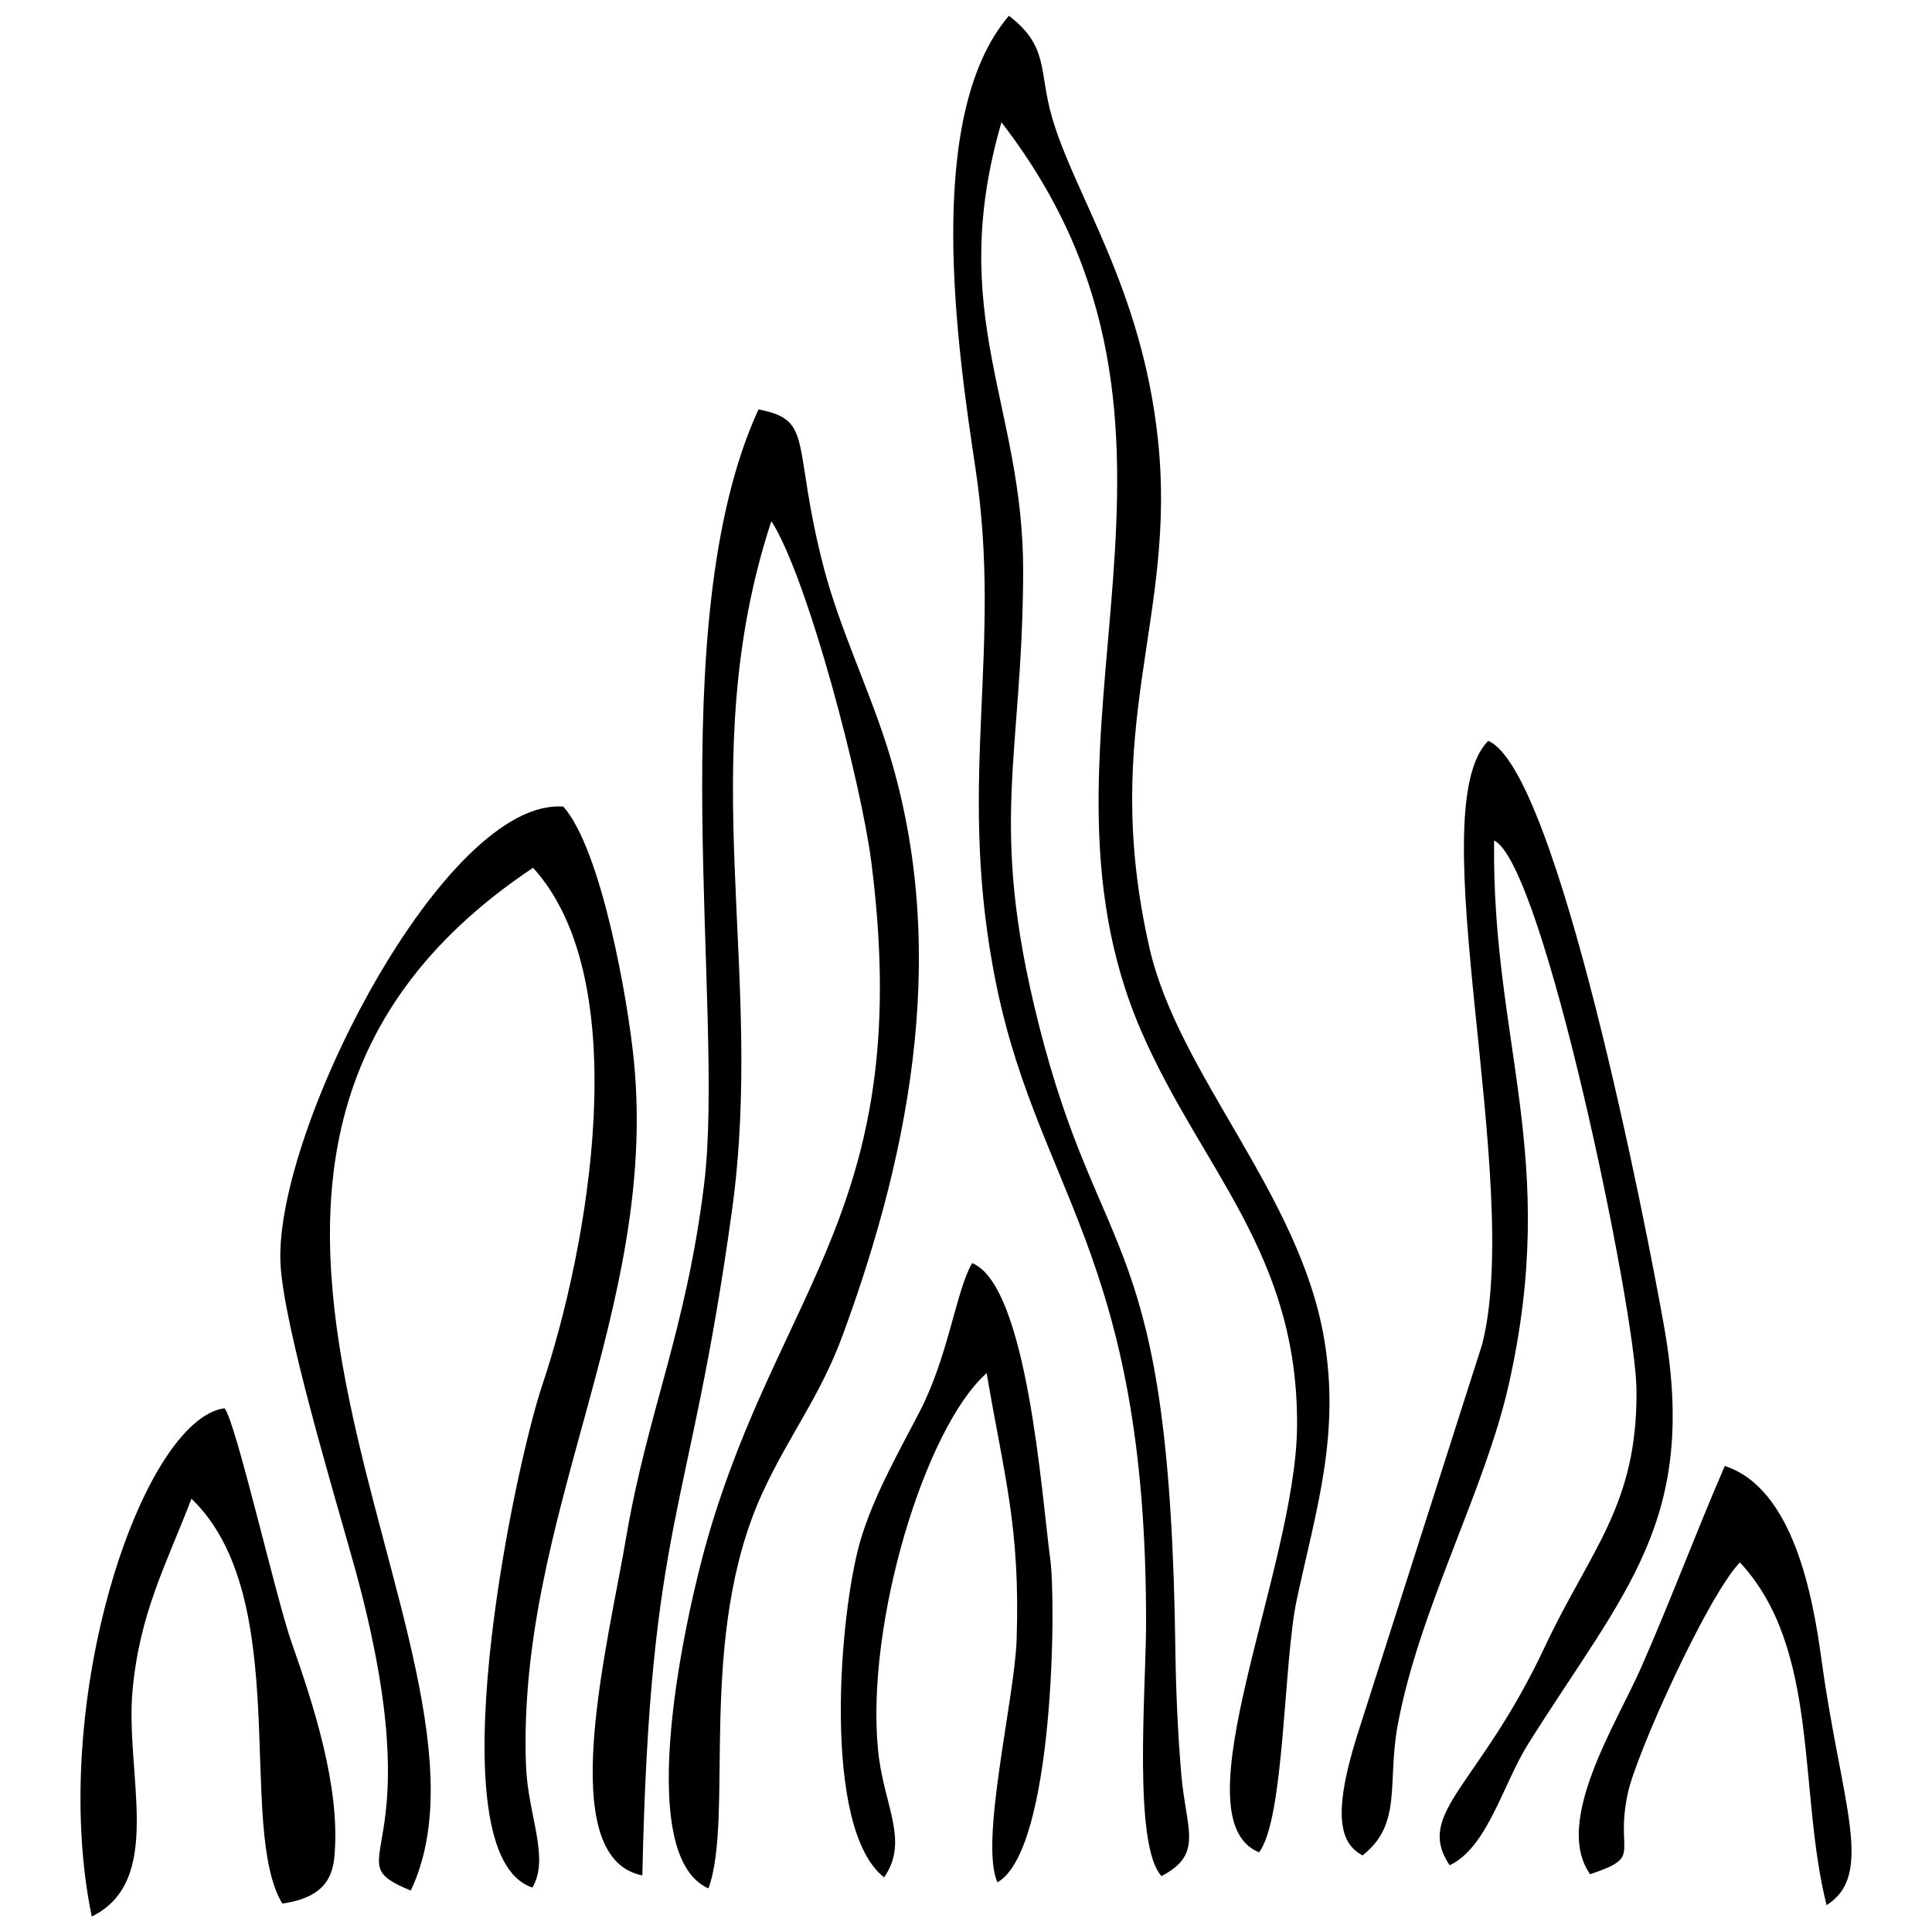 <?xml version="1.0" encoding="UTF-8"?>
<!-- Uploaded to: ICON Repo, www.svgrepo.com, Generator: ICON Repo Mixer Tools -->
<svg width="800px" height="800px" version="1.1" viewBox="144 144 512 512" xmlns="http://www.w3.org/2000/svg">
 <defs>
  <clipPath id="b">
   <path d="m165 517h68v134.9h-68z"/>
  </clipPath>
  <clipPath id="a">
   <path d="m396 148.09h101v493.91h-101z"/>
  </clipPath>
 </defs>
 <g clip-path="url(#b)">
  <path d="m194.74 541.17c27.254 26.188 11.867 86.914 24.062 107.29 12.031-1.637 13.422-8.102 13.832-12.684 1.637-18.332-5.731-40.43-11.375-56.551-4.094-11.539-14.73-58.434-17.758-62.035-21.852 3.109-46.895 77.668-35.191 134.71 19.395-9.492 8.84-37.727 10.805-59.824 1.883-20.543 8.758-33.062 15.633-50.906z" fill-rule="evenodd"/>
 </g>
 <path d="m627.93 648.96c13.094-8.102 4.012-26.844-1.227-65.227-2.375-17.516-7.691-45.422-25.617-51.23-7.367 16.941-14.32 35.602-22.18 53.441-6.547 14.895-23.324 40.922-13.504 54.75 14.238-4.828 6.465-5.074 9.984-21.441 2.129-10.23 21.031-52.133 29.707-61.215 21.359 22.996 15.305 60.562 22.996 90.926z" fill-rule="evenodd"/>
 <g clip-path="url(#a)">
  <path d="m409.33 176.33c63.754 82.332 2.781 161.88 37.156 241.02 15.879 36.582 41.656 58.844 41.246 104.75-0.328 37.566-32 103.94-10.066 112.78 6.793-8.922 6.465-50.496 9.984-66.945 5.156-23.98 11.539-43.621 7.285-68.992-6.465-38.465-38.629-70.055-46.32-103.77-13.422-59.172 7.449-87.078 2.211-135.04-4.336-40.02-22.18-64.57-28.07-85.195-3.519-12.277-0.738-18.578-11.375-26.762-22.75 26.598-13.668 88.059-8.84 120.14 7.121 47.633-4.664 81.105 4.582 131.93 10.641 59.172 40.922 74.395 40.594 174.89-0.082 17.023-3.438 57.941 4.094 66.047 11.293-5.891 6.465-12.359 5.238-27.008-0.898-10.641-1.391-21.523-1.555-32.246-1.391-113.51-19.805-100.75-36.418-167.28-13.258-52.949-4.094-69.727-3.93-119 0.164-44.277-20.625-68.008-5.731-119.32z" fill-rule="evenodd"/>
 </g>
 <path d="m348.52 282.23c9.738 15.551 23.652 69.156 26.352 89.941 11.703 90.926-23.898 112.37-43.293 179.31-5.566 19.234-20.297 83.887 0.164 92.969 6.957-18.988-3.273-66.535 14.32-104.84 7.039-15.305 15.305-25.535 21.277-41.82 18.66-50.66 28.234-104.35 11.621-156.32-4.992-15.551-12.359-30.855-16.531-46.566-8.758-33.391-2.457-39.609-17.434-42.395-26.105 56.961-8.758 159.84-14.402 205.34-4.746 38.711-14.977 60.398-20.543 92.969-4.91 28.973-19.559 85.523 4.176 90.188 2.047-95.016 12.441-94.363 23.734-176.04 8.922-64.328-10.477-118.91 10.395-182.67z" fill-rule="evenodd"/>
 <path d="m540.03 366.77c13.094 6.629 37.402 124.64 37.648 145.27 0.41 30.773-12.195 42.641-24.305 68.418-17.434 37.156-34.535 43.867-25.207 57.859 10.066-4.746 14.16-21.605 20.871-32.246 25.371-40.43 45.176-59.008 35.93-110.73-4.5-25.453-28.152-147.23-46.566-155-18.332 18.168 9.41 116.95-1.637 160l-33.227 103.94c-6.793 21.852-3.93 28.48 1.555 31.426 10.641-8.348 6.465-19.234 9.328-34.617 5.731-30.773 23.078-62.035 29.379-90.023 13.668-60.398-4.5-90.598-3.848-144.2z" fill-rule="evenodd"/>
 <path d="m405.48 507.95c4.664 27.418 8.922 40.758 7.938 70.629-0.574 15.879-9.902 53.77-5.074 64.246 14.977-8.512 15.551-74.23 13.996-85.523-2.293-17.023-6.055-72.594-20.707-78.566-4.254 7.203-6.219 24.469-13.914 39.363-5.648 10.887-12.277 22.508-15.715 34.211-5.648 19.395-10.23 76.355 6.301 89.207 6.793-9.82-0.246-19.152-1.637-33.965-3.191-33.555 12.441-84.949 28.645-99.52z" fill-rule="evenodd"/>
 <path d="m285.26 373.97c27.418 30.117 14.566 100.91 2.457 137.08-7.691 22.914-28.727 124.64-2.617 133.16 4.664-8.02-1.227-18.988-1.719-32.574-2.293-65.719 34.945-120.39 28.645-186.11-1.555-16.449-8.676-56.469-18.742-67.766-31.426-2.375-76.438 85.605-74.965 120.8 0.656 16.531 14.566 62.363 19.641 80.695 21.77 78.812-6.219 77.012 14.895 85.77 30.281-63.836-84.621-192.98 32.41-271.05z" fill-rule="evenodd"/>
</svg>